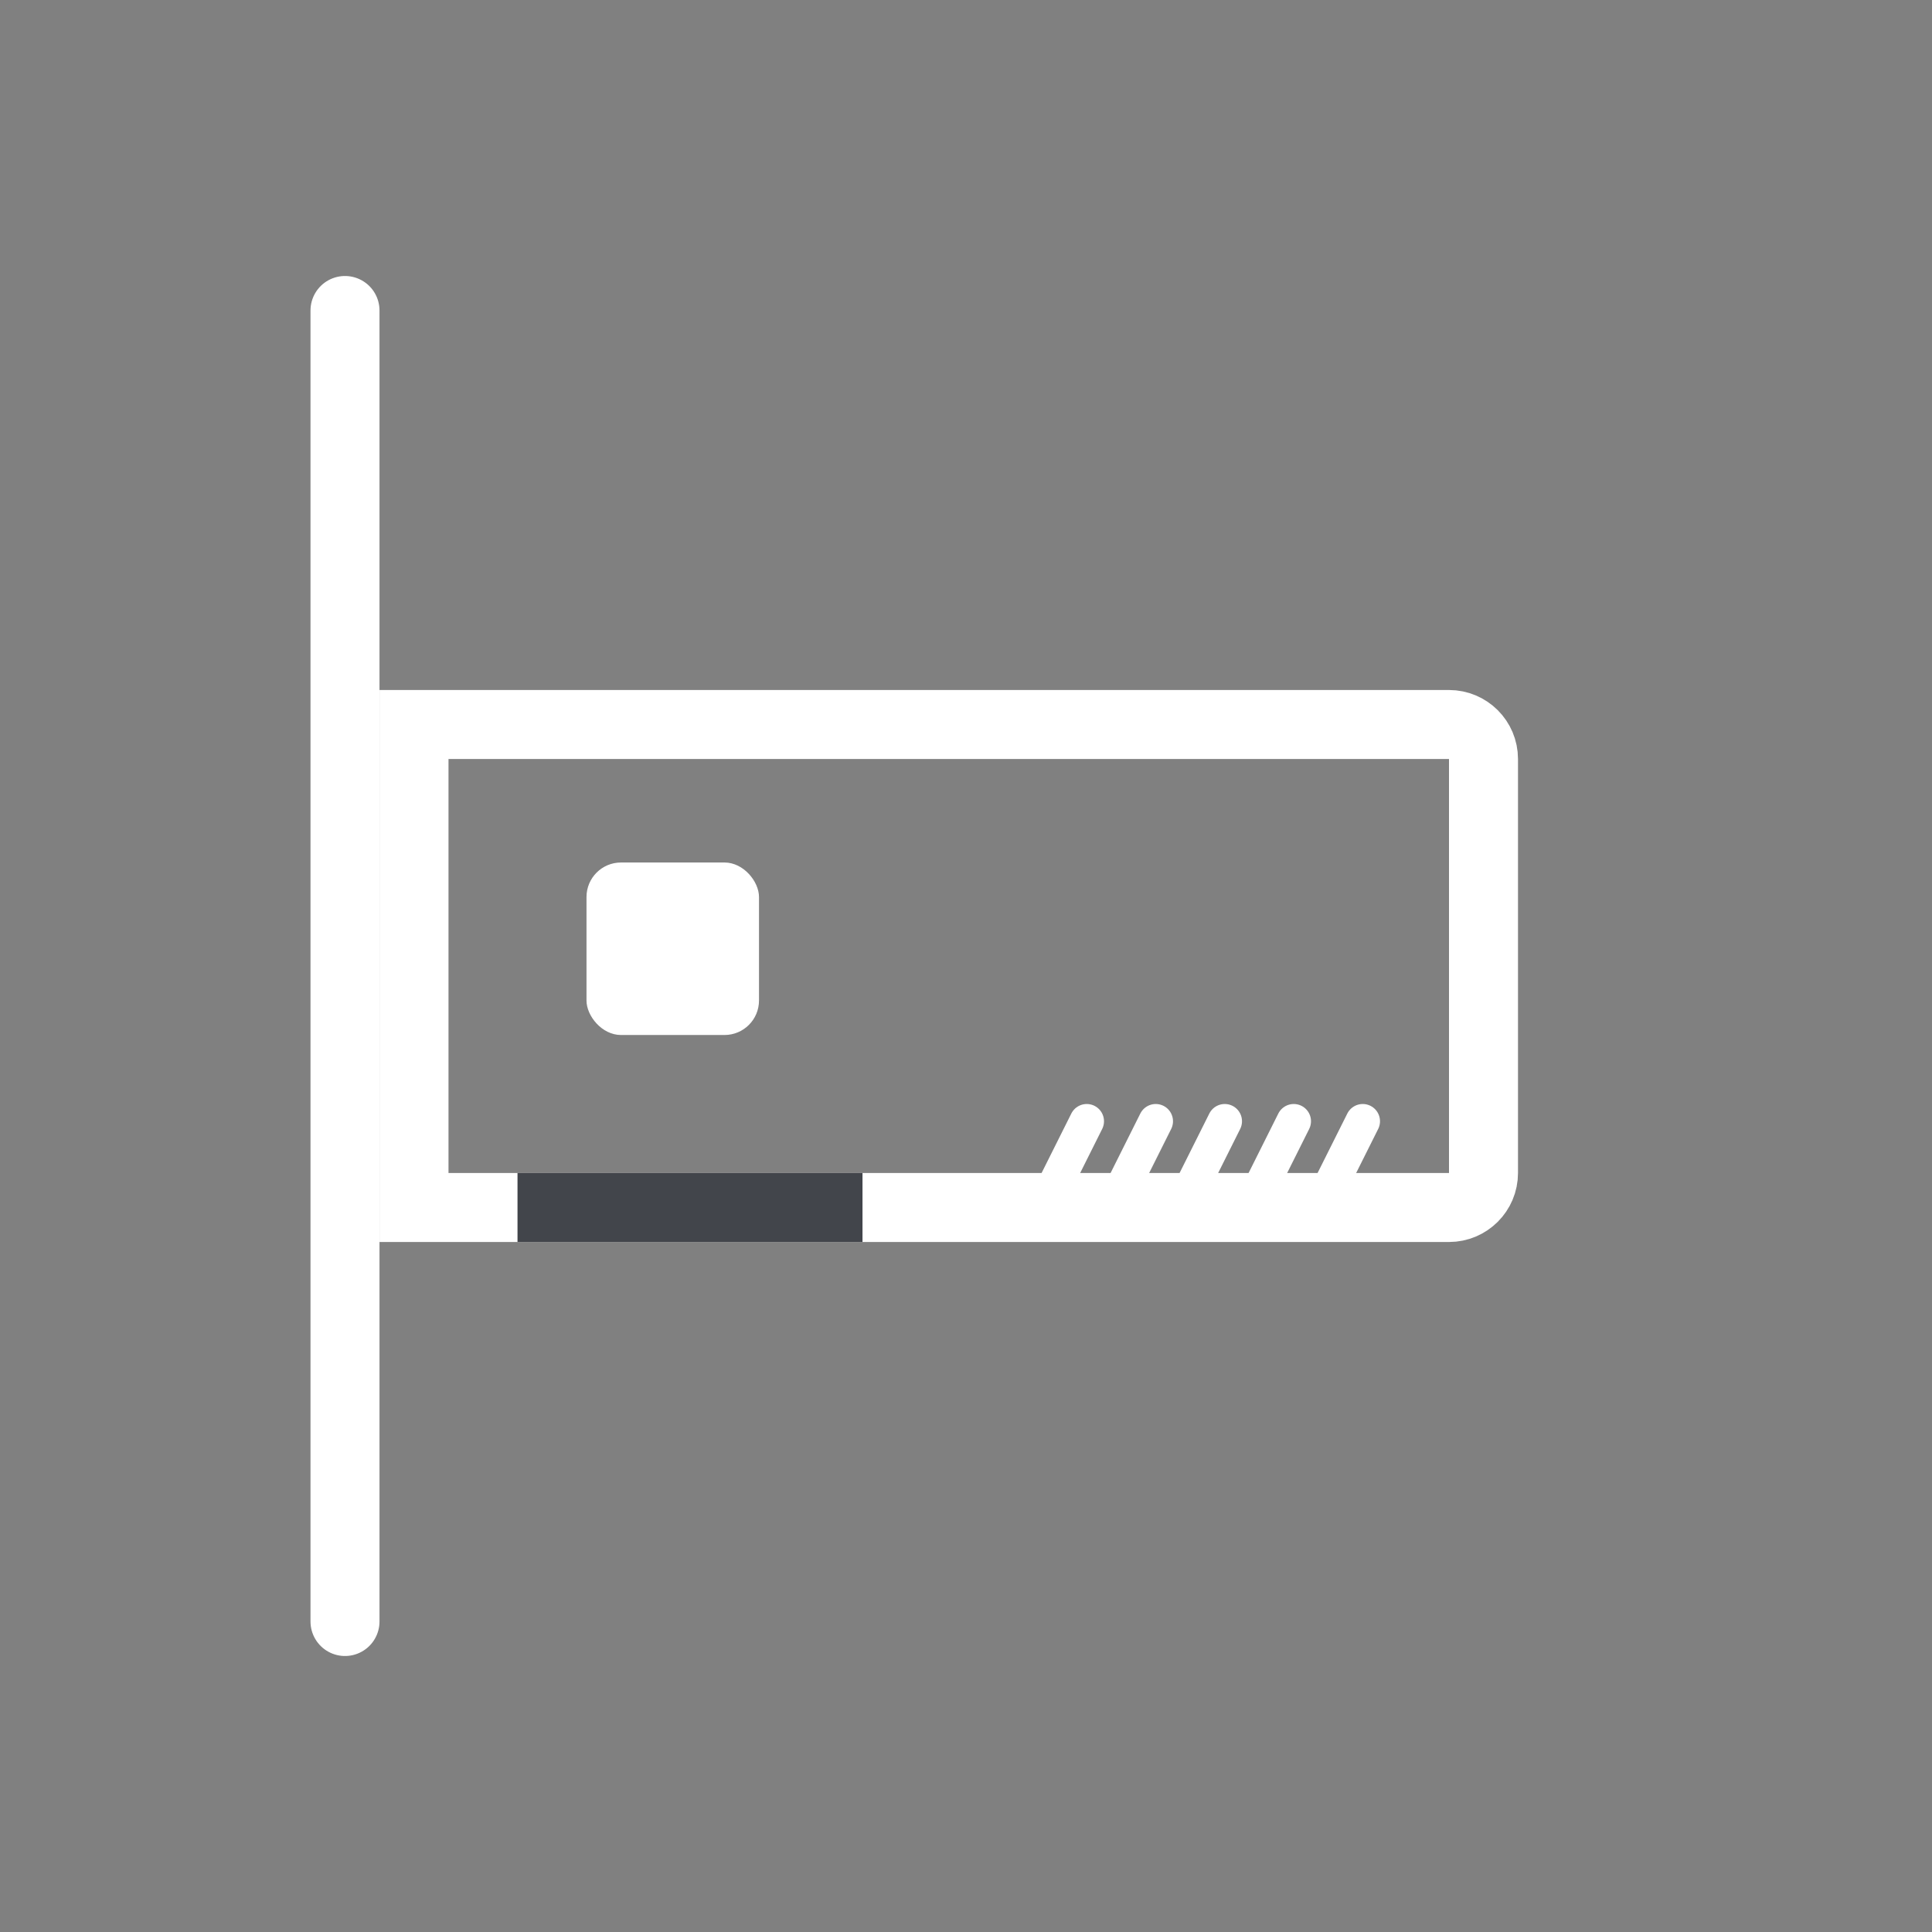 <svg width="56" height="56" viewBox="0 0 56 56" fill="none" xmlns="http://www.w3.org/2000/svg">
<rect x="0" y="0" width="56" height="56" fill="#808080" stroke="none"/>
<line x1="10" y1="47" x2="10" y2="9" stroke="white" stroke-width="2" stroke-linecap="round"/>
<rect x="17" y="25" width="5" height="5" rx="1" fill="white"/>
<path d="M12 21H42C42.552 21 43 21.448 43 22V34C43 34.552 42.552 35 42 35H12V21Z" stroke="white" stroke-width="2"/>
<line x1="31.5" y1="32.5" x2="30.5" y2="34.5" stroke="white" stroke-linecap="round"/>
<line x1="33.5" y1="32.5" x2="32.5" y2="34.5" stroke="white" stroke-linecap="round"/>
<line x1="35.5" y1="32.5" x2="34.5" y2="34.5" stroke="white" stroke-linecap="round"/>
<line x1="37.5" y1="32.5" x2="36.5" y2="34.5" stroke="white" stroke-linecap="round"/>
<line x1="39.5" y1="32.5" x2="38.5" y2="34.5" stroke="white" stroke-linecap="round"/>
<rect x="15" y="34" width="10" height="2" fill="#42454B"/>
</svg>
